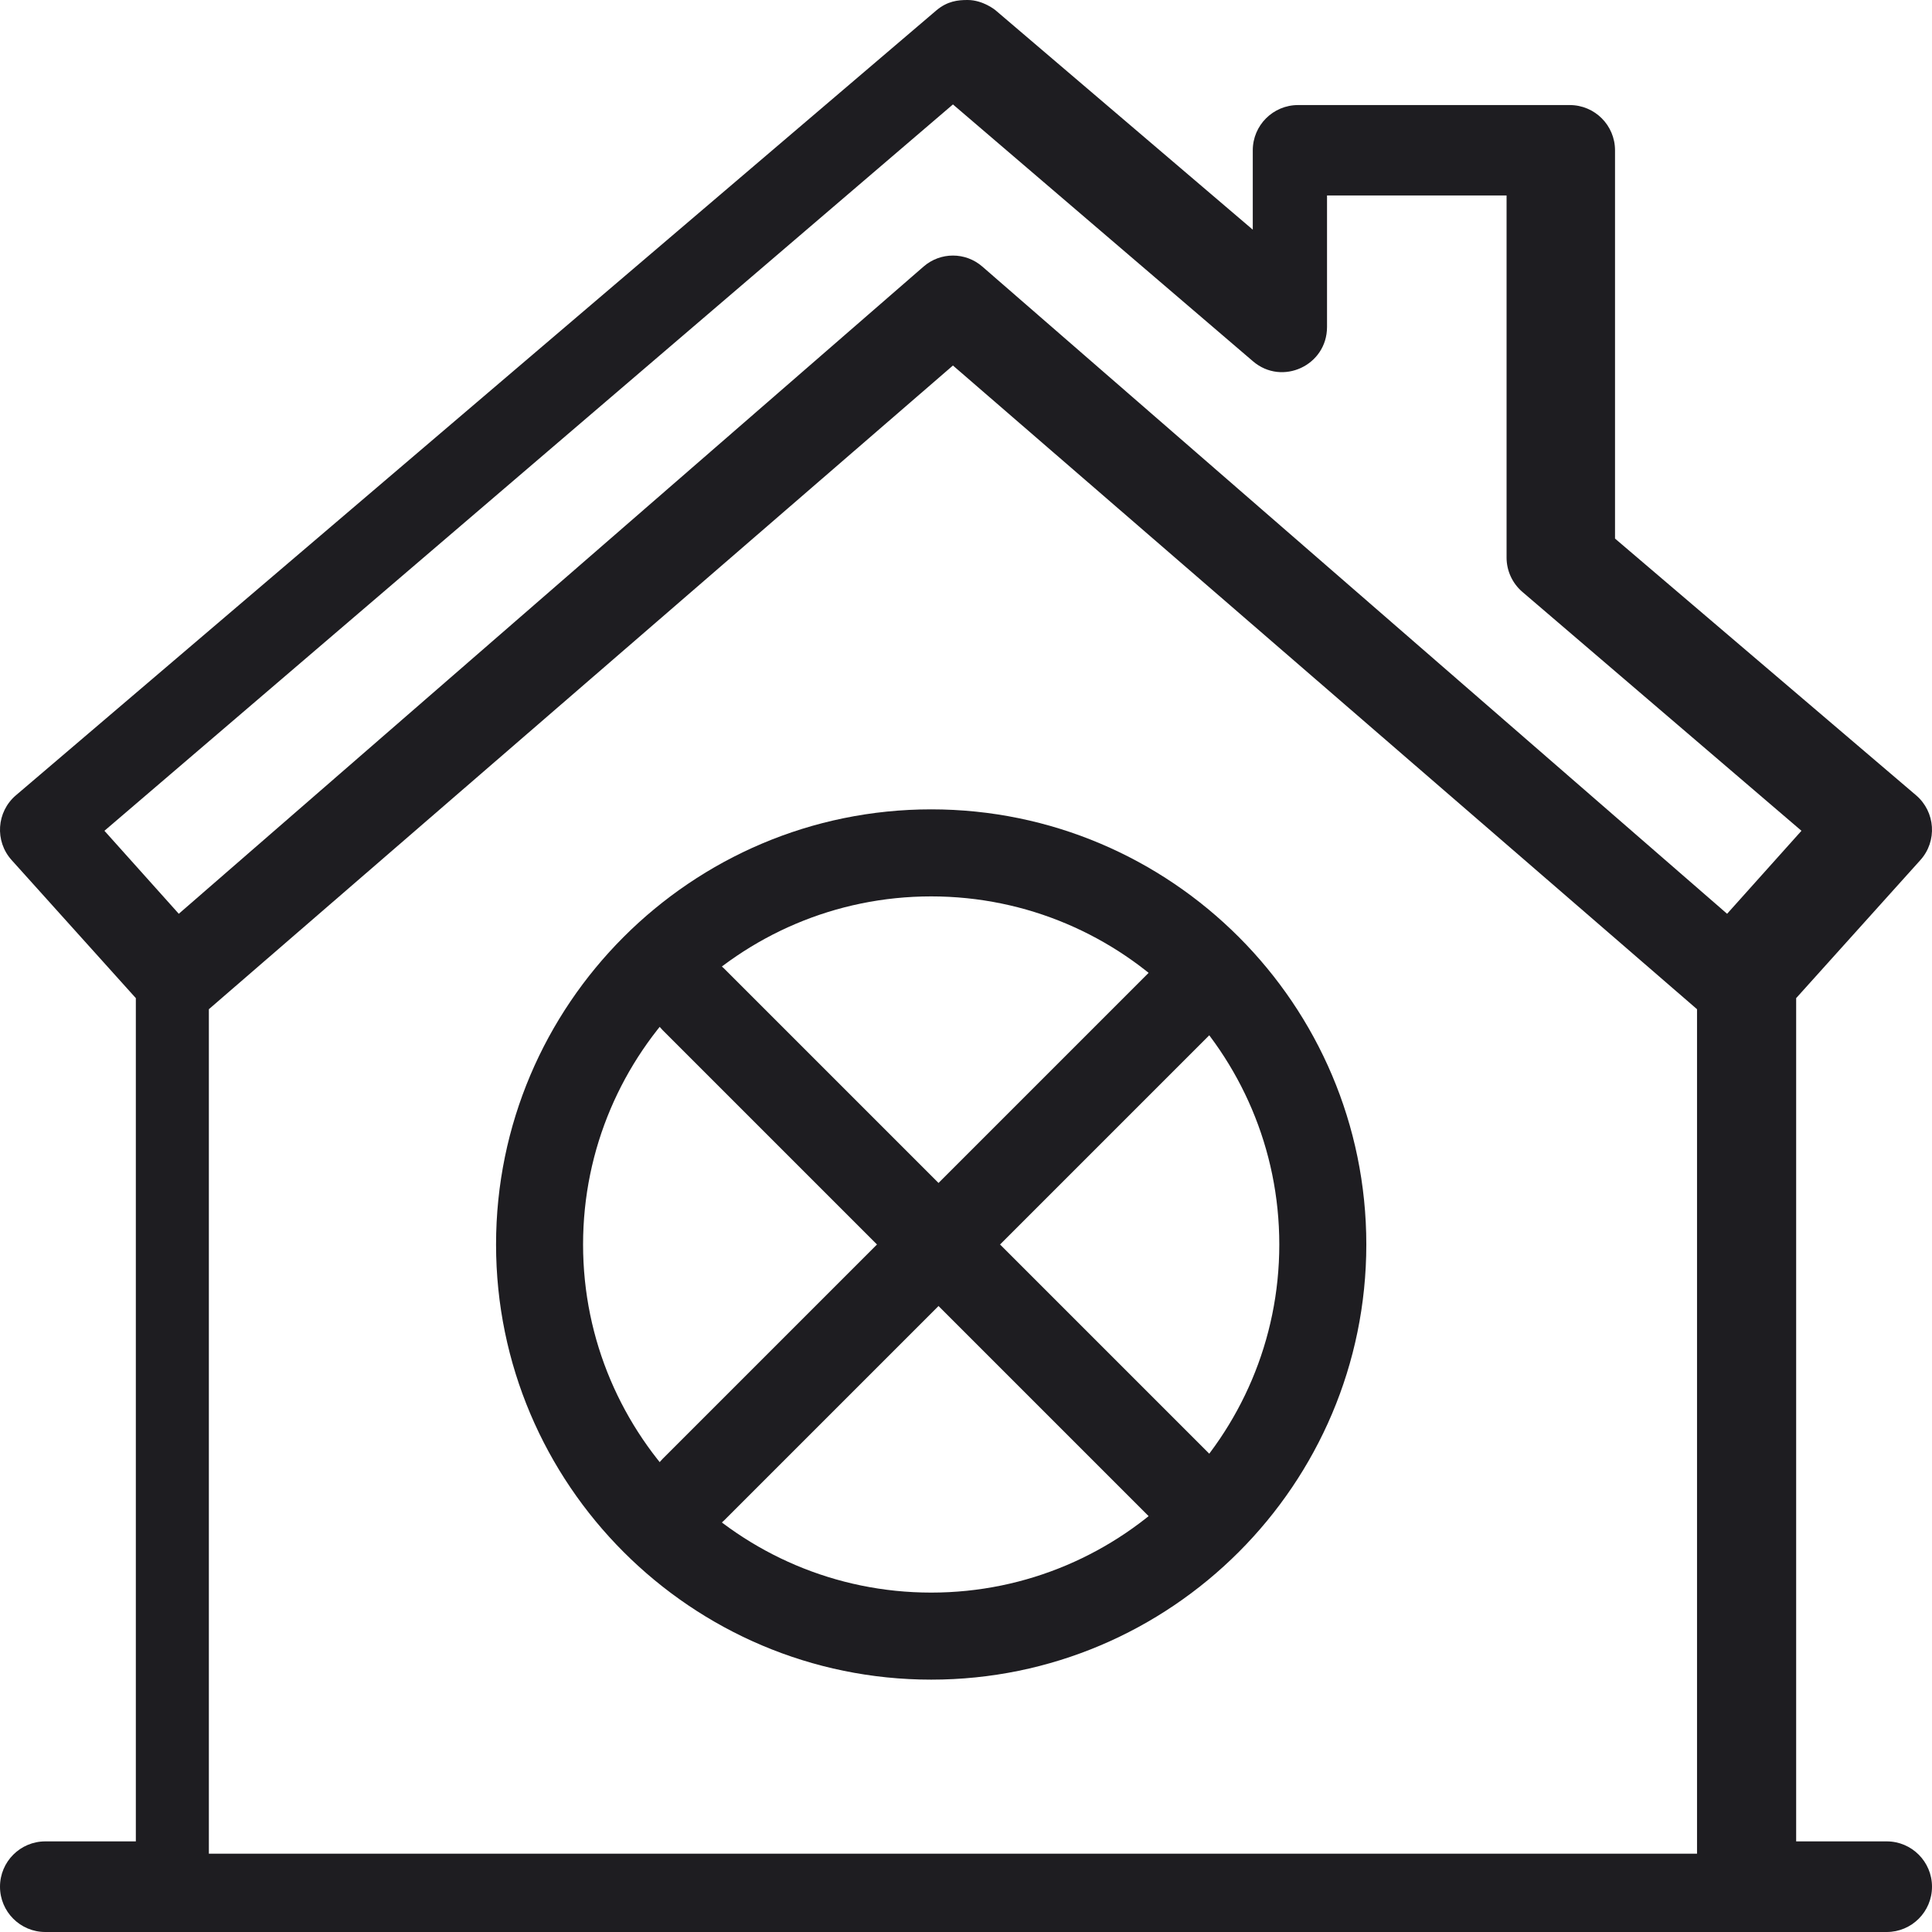<svg width="74" height="74" viewBox="0 0 74 74" fill="none" xmlns="http://www.w3.org/2000/svg">
<g clip-path="url(#clip0_139_130)">
<path fill-rule="evenodd" clip-rule="evenodd" d="M36.5 4L4 31.821L6.848 35L35.375 10.21C36.021 9.648 36.979 9.648 37.625 10.21L66.152 35L69 31.821L58.309 22.67C57.926 22.341 57.705 21.861 57.705 21.356V7.486H50.828V12.524C50.828 13.998 49.109 14.794 47.993 13.839L36.5 4ZM36.5 14L8 38.655V71H65V38.655L36.5 14ZM38.126 0.389L47.984 8.797V5.758C47.984 4.8 48.761 4.024 49.719 4.024H60.125C61.083 4.024 61.859 4.8 61.859 5.758V20.629L73.391 30.462C74.133 31.096 74.208 32.218 73.555 32.943L68.797 38.231V70.529H72.266C73.223 70.529 74 71.307 74 72.265C74 73.223 73.223 74 72.266 74H1.735C0.777 74 2.03224e-08 73.223 2.03224e-08 72.265C2.03224e-08 71.307 0.777 70.529 1.735 70.529H5.203V38.231L0.445 32.943C-0.208 32.218 -0.134 31.096 0.609 30.462L35.875 0.389C36.288 0.046 36.682 -0.002 37.069 3.98351e-05C37.658 0.003 38.126 0.389 38.126 0.389Z" fill="#1E1D21"/>
<path fill-rule="evenodd" clip-rule="evenodd" d="M22.333 47.667C22.333 55.019 28.315 61 35.667 61C43.018 61 49 55.019 49 47.667C49 40.315 43.018 34.334 35.667 34.334C28.315 34.334 22.333 40.315 22.333 47.667ZM19 47.667C19 38.477 26.477 31 35.667 31C44.857 31 52.333 38.477 52.333 47.667C52.333 56.857 44.857 64.334 35.667 64.334C26.477 64.334 19 56.857 19 47.667Z" fill="#1E1D21"/>
<path fill-rule="evenodd" clip-rule="evenodd" d="M46.517 39.454L27.734 58.237C27.083 58.888 26.03 58.888 25.378 58.236C24.726 57.584 24.726 56.531 25.377 55.88L44.16 37.097C44.812 36.446 45.865 36.446 46.517 37.097C47.169 37.749 47.169 38.803 46.517 39.454Z" fill="#1E1D21"/>
<path fill-rule="evenodd" clip-rule="evenodd" d="M44.16 58.236L25.377 39.453C24.726 38.803 24.726 37.749 25.378 37.097C26.03 36.446 27.083 36.446 27.734 37.096L46.517 55.879C47.169 56.531 47.169 57.584 46.517 58.236C45.865 58.888 44.812 58.888 44.16 58.236Z" fill="#1E1D21"/>
</g>
<defs>
<clipPath id="clip0_139_130">
<rect width="74" height="74" fill="white"/>
</clipPath>
</defs>
</svg>
